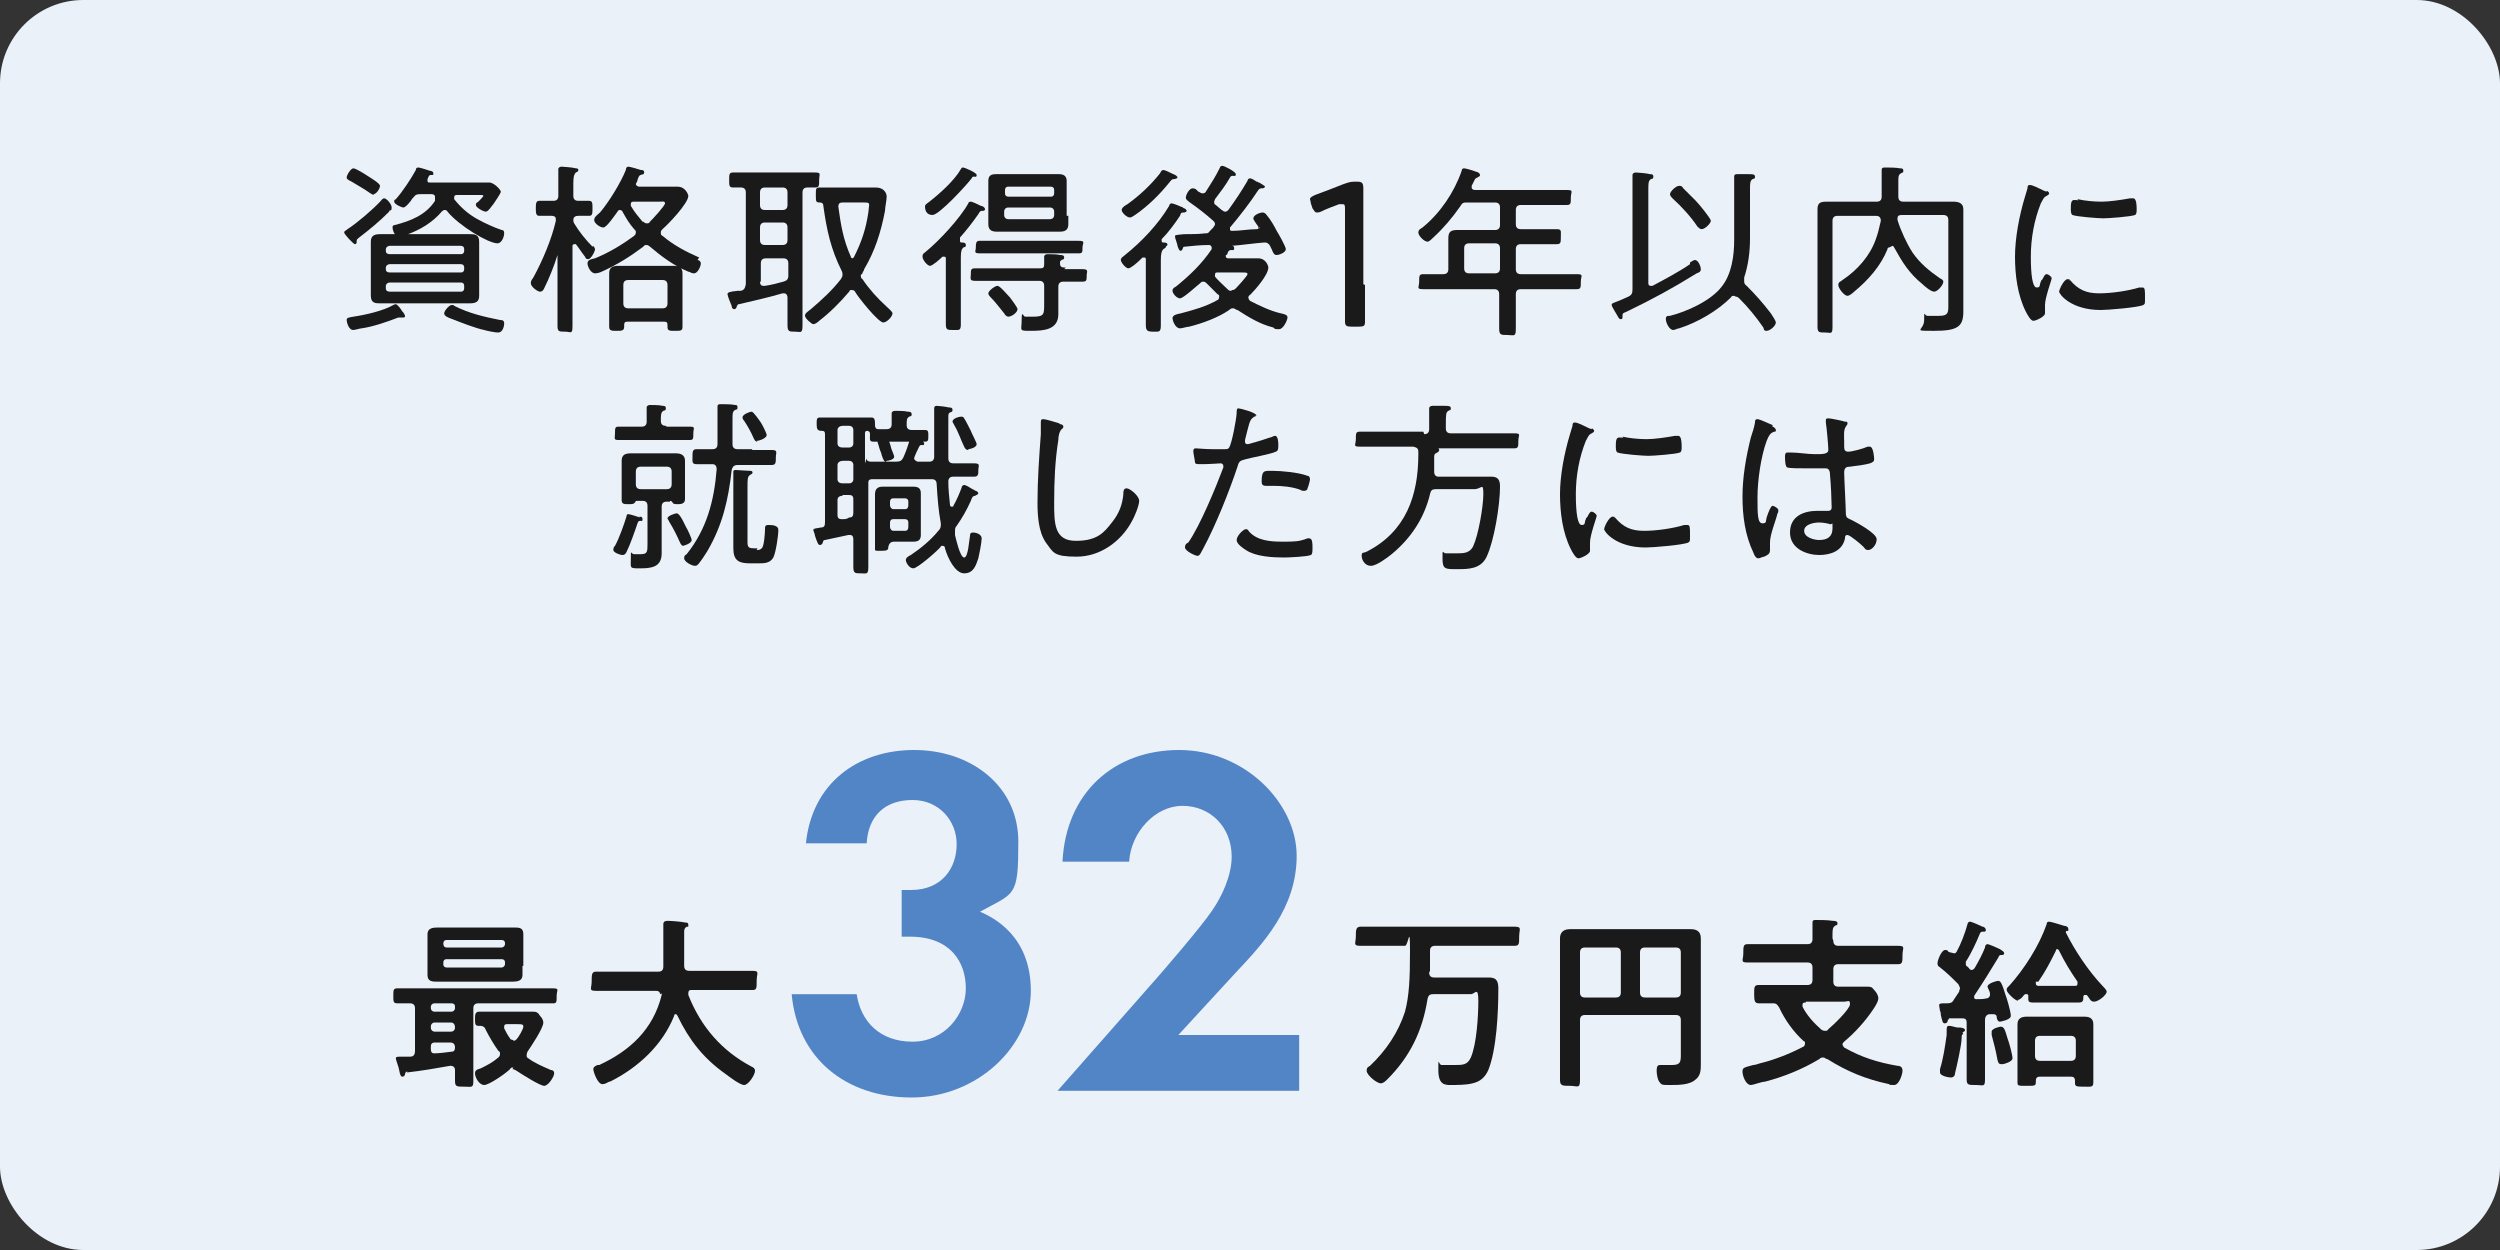 <?xml version="1.0" encoding="UTF-8"?>
<svg id="a02" xmlns="http://www.w3.org/2000/svg" width="300" height="150" viewBox="0 0 300 150">
  <rect x="0" y="0" width="300" height="150" fill="#333333" stroke="none"/>
  <rect width="300" height="150" rx="10" ry="10" fill="#ebf1f9" stroke-width="0"/>
  <g>
    <path d="m46.7,25.4c-1.2,1.2-2.3,2.1-3.6,3.1-.2.2-.3.2-.3.4s0,.4-.2.4-1.3-1.2-1.3-1.4.2-.2.4-.4c1.1-.7,3.1-2.4,4-3.4,0,0,.2-.3.4-.3.3,0,.9.7.9,1.1s-.1.3-.3.4Zm1.8,12.7c-.1,0-.2,0-.3,0,0,0,0,0-.1,0,0,0-.2,0-.3,0-1.3.5-3,1.1-4.4,1.3-.2,0-.8.2-1,.2-.6,0-.8-1-.8-1.2,0-.3.3-.3.8-.4,1.4-.2,3.6-.7,4.8-1.4,0,0,.2-.1.3-.1s.4.3.6.6c.1.2.2.3.3.4,0,0,.2.3.2.4s0,.2-.2.2Zm-3.6-14.7c-.2,0-.4-.2-.6-.3-.7-.5-1.3-.8-2.1-1.3-.4-.2-.6-.3-.6-.5,0-.3.5-1.1.8-1.1s1.4.7,1.7.9c.3.2,1.5.9,1.5,1.2s-.4,1-.8,1Zm12.6,10.9c0,.4,0,.8,0,1.2,0,.7-.4.9-1.1.9s-1.1,0-1.7,0h-7.5c-.6,0-1.1,0-1.6,0s-1.1,0-1.1-.9,0-.8,0-1.1v-4.2c0-.4,0-.8,0-1.2,0-.7.4-.9,1.1-.9s1.1,0,1.7,0h7.5c.5,0,1.1,0,1.6,0s1.1,0,1.1.9,0,.8,0,1.2v4.2Zm-1.8-4.4c0-.3-.2-.4-.4-.4h-8.5c-.3,0-.5.2-.5.4v.2c0,.3.2.4.5.4h8.5c.3,0,.4-.2.4-.4v-.2Zm-9.4,2.4c0,.3.2.4.5.4h8.5c.3,0,.4-.2.4-.4v-.2c0-.3-.2-.4-.4-.4h-8.5c-.3,0-.5.2-.5.4v.2Zm0,2.3c0,.3.2.4.5.4h8.5c.3,0,.4-.2.4-.4v-.3c0-.3-.2-.4-.4-.4h-8.5c-.3,0-.5.2-.5.4v.3Zm5.9-11c0-.2-.2-.3-.4-.3h-1.3c-.4,0-.6,0-.9.4-.1.1-.2.2-.3.4-.4.5-.7.8-.9.8s-1.1-.4-1.1-.7.1-.2.2-.3c.8-.9,1.8-2.4,2.4-3.5,0-.2.1-.3.3-.3.2,0,1.1.3,1.4.4.2,0,.4.1.4.3s0,.2-.2.2c-.3,0-.3,0-.5.5,0,0,0,0,0,.2,0,.2.1.2.3.2h5.3c.6,0,1.2,0,1.8,0s1.4.9,1.4,1.1-.7,1.2-.9,1.5c-.2.2-.6.9-.9.9s-1.2-.5-1.2-.8.2-.3.3-.4c.1-.1.6-.6.6-.7s-.2-.1-.3-.1h-2.8c-.2,0-.4,0-.4.3s0,.1,0,.2c.8,1,1.7,1.8,2.8,2.4.9.5,2,1,2.9,1.3.2,0,.3.1.3.4,0,.4-.3,1.2-.8,1.2-1.1,0-4.6-2.1-6-3.8,0-.1-.2-.2-.3-.2s-.2,0-.4.2c-1.1,1.3-2.6,2.2-4.3,2.8-.2,0-.6.2-.8.2-.6,0-.8-.9-.8-1.1s.1-.3.3-.3c1.9-.5,3.7-1.2,4.8-2.9,0,0,0-.1,0-.2Zm7.5,16.3c-.3,0-1.3-.2-1.6-.3-1-.2-2.8-.9-3.8-1.3-.6-.2-1-.4-1-.7s.6-1,.9-1,.2,0,.3.1c1.8.9,3.5,1.3,5.5,1.7.2,0,.5,0,.5.4s-.2,1.1-.7,1.1Z" fill="#1a1a1a" stroke-width="0"/>
    <path d="m71.2,29.5c0,.1.2.2.2.4,0,.3-.5,1.2-.8,1.2s-.3-.1-.4-.3c-.4-.5-.7-1-1.1-1.5,0,0,0,0-.2,0-.1,0-.2.1-.2.2v6.5c0,1,0,2,0,3.1s-.2.7-.9.7-.9,0-.9-.7c0-1,0-2,0-3.1v-5.3c0,0,0-.1,0-.1s0,0,0,0c-.4,1.3-1,2.8-1.6,4-.1.2-.2.4-.5.4s-1.1-.6-1.1-1,.2-.5.3-.7c1.1-2,2.2-4.6,2.7-6.8v-.2c0-.3-.2-.4-.5-.4-.5,0-1.2,0-1.5,0-.4,0-.4-.4-.4-.9s0-.9.4-.9,1,0,1.6,0h.1c.4,0,.6-.2.6-.6v-1.4c0-.6,0-1.1,0-1.6,0,0,0-.1,0-.2,0-.2.2-.3.4-.3s1.4.1,1.7.2c.1,0,.3,0,.3.2s-.1.2-.3.3c-.2.2-.3.5-.3,1.3v1.5c0,.4.2.6.6.6.2,0,1.1,0,1.3,0,.4,0,.4.3.4.9s0,.9-.4.9-.9,0-1.3,0c-.3,0-.6.1-.6.5,0,.1,0,.2.1.4.6,1,1.4,2,2.2,2.8Zm12.5,1.7c.2,0,.4.2.4.4,0,.4-.4,1.2-.8,1.2s-.5-.2-.7-.2c-1.7-.7-3.2-1.8-4.6-3-.1-.1-.3-.2-.4-.2s-.3,0-.4.2c-1.6,1.2-3.2,2.2-5,3-.2.1-.5.2-.8.2-.5,0-.9-.8-.9-1.2s.4-.5.9-.6c1.7-.7,3.2-1.6,4.7-2.7.1-.1.2-.2.2-.4s0-.2-.2-.4c-.6-.7-.9-1.2-1.4-2.1,0-.1-.2-.2-.3-.2s-.2,0-.3.2c-.3.4-1.3,1.9-1.7,1.9s-1.1-.5-1.1-.9.5-.7.7-.9c1.1-1.3,2.5-3.6,3.1-5.1,0-.2.1-.4.3-.4s1.2.3,1.5.4c.2,0,.4,0,.4.3s-.3.2-.4.3c-.2,0-.3.3-.4.6,0,.2-.2.4-.2.5s.2.3.4.3h3c.6,0,1.1,0,1.6,0,1,0,1.3,1,1.3,1.1,0,.9-2.4,3.4-3.1,4-.1.1-.2.2-.2.4s0,.3.2.4c1.3,1.1,2.8,1.9,4.4,2.6Zm-8.4,7.4c-.3,0-.4.1-.4.4v.2c0,.5-.3.5-.9.5s-.9,0-.9-.5,0-1,0-1.5v-3.7c0-.4,0-.8,0-1.2,0-.7.4-.9,1.1-.9s.9,0,1.3,0h4c.4,0,.9,0,1.3,0,.7,0,1.1.2,1.1.9s0,.8,0,1.2v3.7c0,.5,0,1,0,1.5s-.2.5-.9.5-.9,0-.9-.5v-.2c0-.3-.1-.4-.4-.4h-4.4Zm4.2-1.6c.4,0,.6-.2.6-.6v-2.2c0-.4-.2-.6-.6-.6h-4.1c-.4,0-.6.2-.6.6v2.2c0,.4.2.6.6.6h4.1Zm-2.3-10.4c.1.1.2.2.4.2s.3,0,.4-.2c.3-.3,1.8-1.9,1.8-2.2s-.3-.2-.7-.2h-3c-.2,0-.4,0-.4.3s0,.2,0,.2c.4.7.9,1.3,1.4,1.9Z" fill="#1a1a1a" stroke-width="0"/>
    <path d="m94.5,35.7c0-.2-.1-.5-.4-.5s-.1,0-.2,0c-1.7.5-3.5.9-5.2,1.3-.2,0-.2.1-.3.3,0,.1-.1.3-.3.3s-.3-.2-.3-.4c-.1-.2-.5-1.2-.5-1.4s.2-.3,1.2-.4h.4c.4-.1.5-.3.6-.8v-11c0-.4-.2-.6-.6-.6-.3,0-.6,0-.9,0-.5,0-.5-.2-.5-.9s0-.9.5-.9c.8,0,1.6,0,2.4,0h5c.8,0,1.6,0,2.4,0s.5.2.5.9,0,.9-.5.9-.6,0-.9,0c-.4,0-.6.2-.6.6v12.8c0,1,0,2,0,3.1s-.2.8-.9.8-.9,0-.9-.8c0-1,0-2,0-3.1v-.3Zm-3.3-11.1c0,.4.2.6.6.6h2.1c.4,0,.6-.2.6-.6v-1.5c0-.4-.2-.6-.6-.6h-2.1c-.4,0-.6.2-.6.6v1.5Zm0,4.2c0,.4.2.6.6.6h2.1c.4,0,.6-.2.6-.6v-1.5c0-.4-.2-.6-.6-.6h-2.1c-.4,0-.6.2-.6.6v1.5Zm0,5c0,.3.1.5.4.5s.1,0,.2,0c.7-.1,1.5-.3,2.2-.5.4-.1.6-.3.6-.7v-1.5c0-.4-.2-.6-.6-.6h-2.1c-.4,0-.6.2-.6.6v2.2Zm12.1-.8c0,.2,0,.4.2.5.8,1.2,1.8,2.3,2.9,3.3.2.2.7.6.7.8,0,.4-.7,1.1-1.1,1.1-.6,0-3-3-3.4-3.7,0-.1-.2-.2-.4-.2s-.2,0-.3.2c-1.1,1.3-2.3,2.5-3.6,3.5-.2.2-.5.4-.7.4s-1-.7-1-1,.2-.4.7-.8c1.3-1.1,2.6-2.3,3.6-3.6.1-.2.2-.3.2-.5s0-.3-.1-.5c-1.3-2.6-1.8-4.9-2.2-7.8,0-.3-.2-.4-.4-.4-.5,0-.5-.1-.5-.9s0-.9.5-.9c.8,0,1.5,0,2.3,0h3.1c.4,0,.9,0,1.3,0,1,0,1.3.7,1.3,1.1s-.2,1.3-.2,1.7c-.5,2.6-1.2,4.8-2.5,7,0,.2-.2.3-.2.5Zm-1.1-2c.1,0,.2,0,.3-.2.9-1.8,1.4-3.3,1.7-5.3,0-.2.1-.7.1-.9,0-.3-.2-.3-.6-.3h-2.6c-.3,0-.5.1-.5.5h0c.3,2.2.6,4,1.5,6,0,.1.1.2.2.2Z" fill="#1a1a1a" stroke-width="0"/>
    <path d="m115.2,28.9c0,.1,0,.2.2.2.2,0,.5,0,.5.3s-.1.2-.3.3c-.2.2-.3.4-.3,1.2v5.6c0,.8,0,1.6,0,2.4s-.2.7-.9.7-.9,0-.9-.7,0-1.6,0-2.4v-5.4c0-.2,0-.3-.2-.3s-.1,0-.2,0c-.3.3-1.2,1.1-1.5,1.1s-.9-.7-.9-1.1.2-.4.4-.6c1.6-1.3,4.1-4,5.1-5.8,0-.1.1-.2.3-.2s1,.4,1.2.5c.2,0,.5.2.5.4s-.2.2-.3.2c-.2,0-.3,0-.5.4-.7,1-1.4,1.9-2.2,2.8,0,0,0,0,0,.2Zm1.7-7.7c-.2,0-.2,0-.3.2-.6.8-3.9,4.4-4.7,4.4s-.9-.7-.9-1,.3-.4.4-.5c1.3-1,3.1-2.6,3.9-4,.1-.2.2-.2.3-.2s1.6.6,1.6.9-.2.2-.3.2Zm10.8,11.1c.7,0,1.4,0,2.2,0s.5.3.5.8,0,.7-.5.7c-.7,0-1.5,0-2.2,0h-.1c-.4,0-.6.2-.6.6v2c0,.4,0,.9,0,1.3,0,1.9-1.8,2-3.3,2s-1.1,0-1.1-1.3.2-.4.4-.4.3,0,.4,0c.2,0,.4,0,.6,0,1.3,0,1.3-.3,1.3-1.5v-2.2c0-.4-.2-.6-.6-.6h-5.5c-.7,0-1.5,0-2.2,0s-.5-.3-.5-.8,0-.7.5-.7c.7,0,1.5,0,2.2,0h5.6c.4,0,.5-.1.5-.5,0-.1,0-.8,0-.9,0-.2.2-.3.4-.3.4,0,1.1,0,1.5.1.2,0,.5,0,.5.3s-.2.2-.3.3c-.2.1-.2.2-.2.4,0,.4.2.5.5.5h.2Zm-8-1.9c-.7,0-1.5,0-2.2,0s-.4-.3-.4-.7,0-.8.4-.8c.7,0,1.5,0,2.2,0h7.5c.8,0,1.5,0,2.3,0s.4.3.4.8,0,.7-.4.7c-.7,0-1.5,0-2.3,0h-7.5Zm1.3,7.6c-.2,0-.4-.2-.5-.4-.5-.6-1-1.3-1.6-1.9-.1-.1-.3-.3-.3-.5,0-.3.8-.9,1.1-.9s1.2,1.1,1.5,1.4c.3.4.9,1.2.9,1.4,0,.4-.7.9-1.1.9Zm7.2-12.1c0,.3,0,.7,0,1,0,.7-.4.9-1,.9s-.8,0-1.3,0h-5c-.4,0-.8,0-1.3,0-.6,0-1-.2-1-.9s0-.7,0-1v-3.2c0-.3,0-.7,0-1,0-.6.3-.8.9-.8s.9,0,1.3,0h5c.4,0,.8,0,1.3,0s.9.2.9.8,0,.7,0,1v3.2Zm-1.7-3.1c0-.3-.2-.4-.4-.4h-5.1c-.3,0-.4.2-.4.4v.4c0,.3.2.4.4.4h5.1c.3,0,.4-.2.4-.4v-.4Zm-5.5,2.1c-.3,0-.5.2-.5.5v.4c0,.3.2.5.5.5h5c.3,0,.5-.2.5-.5v-.4c0-.3-.2-.5-.5-.5h-5Z" fill="#1a1a1a" stroke-width="0"/>
    <path d="m139.9,29.6c0,.2-.2.2-.3.3-.2.2-.3.5-.3,1.3v5.1c0,.9,0,1.8,0,2.7s-.2.8-.9.8-.9-.1-.9-.8,0-1.8,0-2.7v-5.1c0-.2,0-.3-.2-.3s-.1,0-.2,0c0,0-.1.1-.2.2-.4.4-1.2,1.1-1.5,1.1s-.9-.7-.9-1,.3-.4.5-.6c2-1.6,4-3.7,5.3-5.9,0-.2.2-.3.3-.3s.7.2,1.1.4c.2,0,.3.2.4.2.1,0,.3.2.3.3s-.2.2-.3.2c-.3,0-.4,0-.5.4-.6.9-1.4,2-2.2,2.8,0,0,0,0,0,.2,0,.1,0,.2.2.2.2,0,.5,0,.5.3Zm.9-8.1c-.2,0-.3.2-.4.3-1.2,1.5-2.6,2.9-4.2,4-.2.1-.4.3-.6.3-.4,0-1-.6-1-.9s.5-.6.7-.7c1.4-1,2.8-2.3,3.9-3.7.1-.2.2-.4.4-.4s.8.3,1.2.5c.1,0,.2.1.2.1.1,0,.3.2.3.3s-.3.2-.5.2Zm10.2,6c0-.1,0-.2,0-.2,0,0,0,0,0-.1-.2-.3-.6-.8-.6-1,0-.4.8-.7,1.1-.7s.4.2.5.3c.5.6.9,1.3,1.2,1.9.2.3,1.1,1.9,1.1,2.2,0,.4-.8.7-1.1.7s-.4-.2-.6-.7l-.2-.4c-.1-.2-.3-.4-.6-.4h-.1c-1.3.1-2.6.3-3.9.4,0,0,0,0,0,0s0,0,0,0c.1,0,.3,0,.3.3s-.2.2-.3.2c-.3,0-.4.1-.5.4,0,0,0,.2-.2.2,0,0,0,.1,0,.2,0,.2.3.2.3.2h1.8c.6,0,1.2,0,1.8,0,.9,0,1.2.9,1.2,1.1,0,.9-1.6,2.7-2.2,3.3-.1,0-.2.2-.2.3s.1.3.2.4c1.2.6,2.4,1.2,3.7,1.5.5.1.8.2.8.5s-.5,1.4-1,1.4-.5,0-.7-.2c-1.6-.4-2.9-1.2-4.3-2.1-.2,0-.3-.2-.5-.2s-.3,0-.5.2c-1.3.9-3.2,1.6-4.8,2-.3,0-.8.2-1.1.2-.6,0-.9-1-.9-1.2,0-.4.5-.5,1-.6,1.5-.4,3-.8,4.4-1.6.1,0,.2-.2.2-.4s0-.2-.2-.3c-.4-.4-.9-.9-1.3-1.3-.1-.1-.2-.2-.4-.2s-.2,0-.4.2c-.4.3-2,1.8-2.4,1.8s-.9-.6-.9-.9.2-.4.4-.5c1.6-1.3,3.1-2.7,4.3-4.5,0,0,0-.1,0-.2,0-.2-.2-.3-.3-.3-1,0-2,.1-2.9.2-.2,0-.2,0-.3.3,0,0-.1.2-.2.2-.2,0-.3-.3-.4-.6,0-.2-.3-.9-.3-1.1s0-.2,1.1-.3c.8,0,1.7,0,2.5-.1.3,0,.4,0,.6-.3.1-.1.2-.2.4-.4,0-.1.2-.2.2-.4s-.1-.3-.2-.4c-.9-.8-1.8-1.5-2.8-2.2-.4-.3-.5-.4-.5-.6,0-.3.4-1.1.8-1.1s.5.2.7.4c0,0,.1,0,.2.1,0,0,.2.1.3.1s.3,0,.4-.2c.7-1.1,1.1-1.7,1.7-2.9,0-.1.1-.2.3-.2s1.6.7,1.6,1-.2.2-.3.2c-.2,0-.3,0-.4.2-.5.9-1.2,1.8-1.8,2.6,0,.1-.1.2-.1.3,0,.2,0,.3.2.4.2.2.5.4.7.6.1,0,.2.2.4.2s.3-.1.4-.2c.8-1.1,1.6-2.3,2.3-3.5,0-.1.1-.3.3-.3s.5.2.8.4c0,0,.2,0,.2.1,0,0,0,0,.1,0,.3.2.7.4.7.5s-.2.2-.3.2c-.3,0-.3,0-.5.2-.9,1.4-2.3,3.2-3.4,4.5,0,0,0,.1,0,.2,0,.2.1.2.3.2,1,0,1.9-.2,2.9-.2.2,0,.4-.1.4-.3Zm-3.1,7.3c.2,0,.3-.1.4-.2.2-.2,1.4-1.5,1.4-1.7s-.2-.2-.6-.2h-3c-.2,0-.3,0-.3.3s0,.1,0,.2c.4.5,1,1,1.5,1.5.1.1.2.2.4.2Z" fill="#1a1a1a" stroke-width="0"/>
    <path d="m163.8,34.2c0,.7,0,1.7,0,2.6,0,.8,0,1.6,0,1.8,0,.5-.1.6-.8.6h-.8c-.6,0-.8-.1-.8-.6s0-.9,0-1.8c0-.9,0-1.9,0-2.6v-9.1c0-.4,0-.6-.3-.6s-.2,0-.4,0c-.8.3-1.6.6-2.2.9-.2.1-.4.1-.5.1-.2,0-.3-.2-.5-.5l-.2-.6c0-.2-.1-.4-.1-.5,0-.2.2-.3.6-.5,1.1-.4,2.4-.9,3.4-1.3.6-.2.8-.3,1.4-.3h.2c.6,0,.8.1.8.8s0,3.1,0,4.2v7.3Z" fill="#1a1a1a" stroke-width="0"/>
    <path d="m181.9,26.9c0,.4.2.6.6.6h2.4c.6,0,1.3,0,1.9,0s.5.2.5.9,0,.9-.5.9-1.3,0-1.9,0h-2.4c-.4,0-.6.2-.6.6v2.4c0,.4.2.6.6.6h4c.9,0,1.8,0,2.7,0s.5.2.5.9,0,.9-.5.9c-.9,0-1.8,0-2.7,0h-4c-.4,0-.6.2-.6.6v1c0,1,0,2,0,3.1s-.2.8-1,.8-1,0-1-.8c0-1,0-2,0-3.1v-1c0-.4-.2-.6-.6-.6h-5.8c-.9,0-1.8,0-2.7,0s-.5-.2-.5-.9,0-.9.5-.9c.7,0,1.4,0,2.1,0h.3c.4,0,.6-.2.6-.6v-2.3c0-.5,0-.9,0-1.4,0-.8.3-1,1.1-1s.9,0,1.4,0h3.1c.4,0,.6-.2.6-.6v-2.1c0-.4-.2-.6-.6-.6h-3.3c-.5,0-.6,0-.9.5-.9,1.3-2,2.6-3.2,3.7-.2.2-.5.5-.7.5-.4,0-1.1-.7-1.1-1.1s.4-.5.5-.6c2.1-1.7,3.8-4.2,4.7-6.8,0-.2.1-.3.3-.3s1.2.3,1.4.4c.2,0,.5.2.5.4s-.2.2-.3.3c-.3.1-.3.2-.5.6l-.2.4c0,0,0,.1,0,.2,0,.2.2.3.4.3h8.4c.9,0,1.7,0,2.6,0s.5.2.5.9,0,.9-.5.9c-.9,0-1.7,0-2.6,0h-2.9c-.4,0-.6.2-.6.6v2.1Zm-5.6,2.3c-.4,0-.6.2-.6.6v2.4c0,.4.2.6.6.6h3.1c.4,0,.6-.2.6-.6v-2.4c0-.4-.2-.6-.6-.6h-3.1Z" fill="#1a1a1a" stroke-width="0"/>
    <path d="m202.8,31.5c.2-.1.4-.3.6-.3.4,0,.7.8.7,1.1s-.2.4-.5.5c-2.9,1.8-5.3,3.1-8.4,4.6-.5.2-.5.2-.5.6,0,.2,0,.3-.2.3s-.3-.2-.4-.4c-.1-.2-.7-1.1-.7-1.3s.1-.2.6-.4c.3-.1.7-.3,1.4-.6.4-.2.5-.4.5-.9v-12c0-.5,0-1,0-1.5,0,0,0-.2,0-.2,0-.2.2-.3.4-.3s1.4.1,1.7.2c.2,0,.4,0,.4.3s-.1.2-.3.3c-.3.2-.3.5-.3,1.3v11.1c0,.2,0,.4.3.4s.1,0,.2,0c1.5-.8,3.2-1.7,4.5-2.6Zm5.3,4c-.2,0-.3,0-.4.2-1.6,1.6-4,3-6.2,3.7-.2,0-.5.2-.7.2-.5,0-.9-.9-.9-1.3s.2-.4.5-.4c2-.5,4.9-1.8,6.2-3.5,1.2-1.5,1.5-3.7,1.5-5.6v-5.6c0-.6,0-1.2,0-1.8,0,0,0-.2,0-.2,0-.3.2-.3.4-.3.5,0,.9,0,1.4,0,.4,0,.7,0,.7.3s-.1.2-.3.3c-.3.2-.3.5-.3,1.3v5.8c0,1.6-.2,3.2-.7,4.7,0,.1,0,.2,0,.4,0,.2,0,.4.3.6,1,1,1.9,2,2.9,3.3.2.3.6.9.6,1.1,0,.4-.7,1-1.1,1s-.3-.2-.4-.4c-.9-1.3-1.8-2.4-2.9-3.5-.1-.1-.2-.2-.4-.2Zm-3.9-8c-.2,0-.4-.2-.5-.3-.8-1.2-1.9-2.4-3-3.4-.1-.1-.3-.3-.3-.5,0-.3.7-1,1.1-1s.4.2.5.3c.5.5,1,1,1.5,1.5.3.3,1.8,2.1,1.8,2.4s-.7,1-1.1,1Z" fill="#1a1a1a" stroke-width="0"/>
    <path d="m226.7,29.7c-.1,0-.2,0-.2.2-.8,2-2.3,3.7-4,5.1-.2.2-.6.5-.8.5-.4,0-1.1-.9-1.1-1.3s.3-.4.5-.6c1.8-1.2,3.3-2.9,4-4.9.3-.8.4-1.4.6-2.2h0c0-.5-.3-.6-.6-.6h-4.6c-.4,0-.6.2-.6.6v9.9c0,.9,0,1.8,0,2.8s-.2.7-.9.7-.9,0-.9-.7c0-.9,0-1.8,0-2.8v-9.6c0-.5,0-1.1,0-1.7,0-.8.4-.9,1.1-.9s1.2,0,1.8,0h4.2c.4,0,.6-.2.6-.6v-1.6c0-.5,0-.9,0-1.4,0,0,0-.2,0-.2,0-.3.2-.3.4-.3.3,0,1.4,0,1.8.1.2,0,.4,0,.4.3s-.2.2-.3.3c-.3.2-.3.4-.3,1v1.8c0,.4.2.6.6.6h4.3c.6,0,1.2,0,1.7,0s1.2.1,1.2.9,0,1.1,0,1.7v9.2c0,.5,0,.9,0,1.4,0,1.8-.7,2.3-3.5,2.3s-1.2,0-1.2-1.3,0-.5.4-.5.9,0,1.4,0c1.1,0,1.1-.4,1.1-1.3v-10.2c0-.4-.2-.6-.6-.6h-4.9c-.3,0-.6,0-.6.4v.2c.4,1.3,1.1,2.8,1.8,3.9.9,1.3,2,2.2,3.3,3.1.2.1.4.2.4.4,0,.4-.7,1.2-1.1,1.2s-1.2-.7-1.4-.9c-1.6-1.3-2.4-2.6-3.4-4.4,0,0-.1-.2-.2-.2Z" fill="#1a1a1a" stroke-width="0"/>
    <path d="m245.6,22.9c.1,0,.3.2.3.3s-.1.2-.3.3c-.4.2-.4.4-.7.9-.8,2-1.2,4.2-1.2,6.4s.2,3.7.7,3.7.3-.3.5-.7c0-.1.1-.2.2-.3.2-.4.3-.6.5-.6s.6.3.6.5-.8,2.3-.8,3.2,0,.6,0,.7c0,0,0,.2,0,.3,0,.4-1.1.9-1.4.9s-.7-.7-.9-1.1c-1-2-1.3-4.4-1.3-6.6s.5-4.9,1.2-7.2c.1-.3.2-.7.3-1,0-.2,0-.4.3-.4s1.1.4,1.7.7c.1,0,.2.1.3.1Zm2.8,10.7c1,1.2,2,1.6,3.5,1.6s3.5-.3,4.8-.7c.1,0,.3,0,.4,0,.3,0,.3.3.3,1.2s0,.7-.2.9c-.6.3-4.3.6-5.1.6-3.6,0-5-1.9-5-2.2s.6-1.5,1-1.5.2.1.3.2Zm.9-9.7c.9.2,2,.3,2.9.3s2.3-.2,3.4-.4c.1,0,.3,0,.4,0,.4,0,.4,1,.4,1.3s0,.6-.2.7c-.5.2-3.2.4-3.8.4s-3.2-.2-3.7-.4c-.2-.1-.2-.5-.2-.7,0-.6,0-1.1.4-1.1s.4,0,.5.1Z" fill="#1a1a1a" stroke-width="0"/>
    <path d="m76.7,62c.2,0,.4,0,.4.3s-.1.2-.2.2c-.2,0-.3,0-.4.3-.3.9-.9,2.6-1.3,3.4-.1.2-.2.4-.5.4s-1.1-.3-1.1-.6.1-.4.2-.5c.5-.9,1.1-2.6,1.4-3.6,0-.1,0-.2.2-.2s1.1.3,1.4.4Zm3.3-10.8h.6c.7,0,1.5,0,2.2,0s.4.2.4.8,0,.8-.4.8c-.7,0-1.5,0-2.2,0h-4.2c-.8,0-1.6,0-2.2,0s-.4-.2-.4-.8,0-.8.4-.8c.7,0,1.5,0,2.2,0h.6c.4,0,.6-.2.6-.6,0-.5,0-.9,0-1.5,0,0,0-.1,0-.2,0-.2.2-.3.4-.3.3,0,1.2,0,1.5.1.2,0,.4,0,.4.3s-.1.2-.3.3c-.3.2-.3.5-.3,1.2,0,.4.2.6.6.6Zm.4,9h-.4c-.4,0-.6.2-.6.6v4.4c0,.4,0,.8,0,1.2,0,1.7-1.3,1.8-2.6,1.8s-1.1,0-1.1-1.2,0-.5.4-.5.5,0,.8,0c.8,0,.8-.3.8-1.3v-4.5c0-.4-.2-.6-.6-.6h-.6c-.2,0-.2,0-.3.2-.2.2-.3.2-.8.2s-.8,0-.8-.5,0-.8,0-1.2v-2.4c0-.4,0-.7,0-1.1,0-.7.4-.9,1.1-.9s.7,0,1.1,0h3.2c.4,0,.7,0,1.1,0,.6,0,1.1.2,1.1.9s0,.7,0,1.1v2.4c0,.4,0,.8,0,1.1,0,.5-.4.6-.8.6s-.6,0-.7-.2c0-.1-.2-.2-.3-.2Zm-.4-1.5c.4,0,.6-.2.6-.6v-1.5c0-.4-.2-.6-.6-.6h-3.1c-.4,0-.6.2-.6.6v1.5c0,.4.2.6.6.6h3.1Zm2,6.8c-.2,0-.3-.2-.4-.4-.4-.9-.8-1.7-1.3-2.5,0-.1-.2-.3-.2-.4,0-.3.9-.6,1.1-.6s.5.3,1.1,1.6c.2.3.7,1.4.7,1.6,0,.4-.9.7-1.1.7Zm8.3-11.5c.8,0,1.5,0,2.3,0s.5.3.5.9,0,.9-.5.9c-.8,0-1.6,0-2.3,0h-1.8c-.4,0-.6.2-.7.6-.4,3.6-1.1,6.6-2.9,9.7-.3.5-.7,1.1-1.1,1.6-.1.1-.2.2-.4.2-.4,0-1.3-.5-1.3-.9s.2-.4.3-.5c2.4-3,3.3-6.4,3.6-10.2,0-.4-.2-.6-.5-.6-.6,0-1.3,0-1.9,0s-.5-.3-.5-.9,0-.9.5-.9,1.3,0,1.9,0c.4,0,.6-.2.6-.6v-2.7c0-.5,0-1.1,0-1.6,0,0,0-.1,0-.2,0-.3.2-.3.4-.3.4,0,1.3,0,1.7.1.2,0,.3,0,.3.3s-.1.2-.3.3c-.3.2-.3.4-.3,1.1v3c0,.4.2.6.6.6h1.7Zm.5,12c.2,0,.4,0,.6-.2.3-.2.4-1.9.4-2.3,0-.3,0-.5.4-.5s1.2,0,1.2.6c0,.7-.3,2.7-.6,3.3-.4.7-1.1.7-1.8.7h-1c-1.3,0-2-.3-2-1.8s0-.7,0-1.1v-6.2c0-.5,0-1.2,0-1.7,0,0,0-.1,0-.2,0-.2.2-.2.3-.2s1.4.1,1.7.1c.1,0,.3,0,.3.2s-.2.2-.3.3c-.3.2-.3.5-.3,1.5v6.6c0,.6.2.7.8.7h.4Zm.1-13c-.3,0-.4-.3-.5-.5-.3-.7-.7-1.4-1.1-2,0,0-.2-.2-.2-.4,0-.4.9-.7,1.1-.7s.9,1,1.1,1.3c.2.3.7,1.3.7,1.5,0,.4-.9.7-1.2.7Z" fill="#1a1a1a" stroke-width="0"/>
    <path d="m104,55c0,.3.2.4.5.4.7,0,1.5,0,2.2,0h.8c.5,0,.7-.1.9-.5.4-.9.5-1.3.8-2.2,0-.1,0-.3.2-.3s1.5.5,1.5.8-.2.2-.3.2c-.1,0-.2,0-.3.2-.1.2-.6,1.2-.6,1.4s.2.3.4.4h1.4c.4,0,.6-.2.6-.6,0-1.5,0-3.1,0-4.6s0-.6,0-.9c0,0,0-.2,0-.3,0-.2.1-.3.3-.3s1.1.1,1.5.2c.2,0,.4,0,.4.3s-.2.2-.3.3c-.2.1-.2.2-.2.7v4.8c0,.4.2.6.6.6h.2c.8,0,1.5,0,2.3,0s.5.3.5.8,0,.8-.5.8c-.8,0-1.5,0-2.3,0h-.2c-.4,0-.6.2-.6.6,0,.9.1,1.8.2,2.8,0,0,0,.2.2.2s.2,0,.2-.1c.4-.7.7-1.4,1-2.2,0-.1.1-.3.3-.3s.7.3,1,.5c.1,0,.3.2.4.2.1,0,.3.2.3.3s-.2.2-.4.3c-.3,0-.4.3-.5.6-.5,1.1-1,2-1.7,3-.2.2-.2.4-.2.7s0,.2,0,.4c.1.4.6,2.7,1.1,2.7s.6-2.2.7-2.6c0-.3.1-.4.4-.4s1,.2,1,.7-.3,2-.4,2.4c-.3.9-.6,1.8-1.7,1.8s-2-1.9-2.3-3c0-.2-.1-.3-.3-.3s-.2,0-.2.1c-.4.5-2.8,2.6-3.3,2.6s-.9-.7-.9-1,.4-.5.6-.6c1.2-.8,2.4-1.8,3.3-2.9.2-.2.3-.4.3-.7s0-.2,0-.2c-.3-1.6-.4-3.1-.5-4.7,0-.4-.2-.6-.6-.6h-4.8c-.7,0-1.5,0-2.2,0-.3,0-.6,0-.6.4v7.1c0,1,0,2,0,3s-.2.8-.9.8-.9,0-.9-.8c0-1,0-2,0-3v-.3c0-.3-.1-.5-.4-.5s-.1,0-.2,0l-2.8.6c-.2,0-.2.1-.3.4,0,0-.1.2-.3.2-.2,0-.3-.2-.6-1.1,0-.2-.2-.6-.2-.7,0-.2.4-.2.9-.3.4,0,.5-.2.5-.6v-10.6c0-.3-.1-.4-.4-.4-.5,0-.6-.2-.6-.8s0-.8.4-.8,1,0,1.5,0h3.2c.5,0,1.1,0,1.5,0s.4.4.4.9c0,.3.1.5.4.5.4,0,.7,0,1,0,.4,0,.6-.2.6-.6,0-.4,0-.7,0-1.1,0,0,0-.2,0-.2,0-.2.2-.3.4-.3.3,0,1.2,0,1.5.1.2,0,.5,0,.5.3s-.1.2-.3.3c-.3.2-.3.4-.3,1,0,.4.2.6.6.6.5,0,1.2,0,1.6,0s.4.2.4.7,0,.7-.4.7-1.1,0-1.7,0h-2.8c-.6,0-1.2,0-1.7,0s-.4-.3-.4-.8h0c0-.3,0-.4-.3-.5h0c-.3,0-.3.2-.3.3v3.6Zm-2.9-3.9c-.3,0-.6.2-.6.5v1.6c0,.3.2.5.6.5h.8c.3,0,.5-.2.5-.5v-1.6c0-.3-.2-.5-.5-.5h-.8Zm0,4.2c-.3,0-.6.2-.6.5v1.7c0,.3.2.5.6.5h.8c.3,0,.5-.2.5-.5v-1.7c0-.3-.2-.5-.5-.5h-.8Zm0,4.2c-.4,0-.6.2-.6.5v1.8c0,.3.1.5.5.5h.1c.3,0,.5,0,.8-.2.4,0,.5-.2.5-.6v-1.6c0-.4-.2-.5-.5-.5h-.8Zm9.4,3.9c0,.3,0,.5,0,.8,0,.6-.3.8-.9.8s-.6,0-.9,0h-1.4c-.4,0-.6.2-.7.6,0,.4-.1.5-.9.5s-.7,0-.7-.4,0-.7,0-1.1v-4.5c0-.3,0-.5,0-.8,0-.6.3-.9.9-.9s.7,0,1,0h1.7c.3,0,.6,0,1,0,.6,0,.9.2.9.8s0,.6,0,.9v3.4Zm-4.2-8c-.2,0-.3-.2-.5-.8,0-.2-.2-.5-.3-.9,0-.1-.2-.6-.2-.7,0-.3.7-.5.9-.5s.4,0,.7,1.1c0,.2.4,1,.4,1.2,0,.4-.8.5-.9.5Zm2.3,5.7c.3,0,.4-.2.4-.5v-.4c0-.3-.2-.4-.4-.4h-1.4c-.3,0-.4.2-.4.4v.4c0,.3.2.5.4.5h1.4Zm-1.4,1.2c-.3,0-.4.2-.4.4v.5c0,.3.2.5.4.5h1.4c.3,0,.4-.2.4-.5v-.5c0-.3-.2-.4-.4-.4h-1.4Zm9-8.3c-.3,0-.4-.2-.5-.4-.4-.8-.7-1.8-1.2-2.6,0-.1-.2-.3-.2-.4,0-.4.8-.6,1-.6s.3,0,.4.2c.2.3.6,1.1.8,1.5.1.3.7,1.4.7,1.6,0,.4-.8.6-1,.6Z" fill="#1a1a1a" stroke-width="0"/>
    <path d="m127.2,50.9c.2,0,.4.1.4.3s-.1.2-.2.3c-.3.3-.4.9-.4,1.3-.4,2.5-.5,5-.5,7.5s0,4.6,2.6,4.6,3.4-1,4.4-2.3c.8-1,1.2-2.1,1.3-3.3,0-.3,0-.7.4-.7.4,0,1.5.9,1.5,1.5s-.6,2-.9,2.5c-1.3,2.4-3.8,4.2-6.6,4.2s-2.8-.5-3.7-1.7c-.9-1.3-1-3.3-1-4.8,0-2.7.2-5.5.4-8.2,0-.4,0-.9,0-1.3s0-.5.3-.5,1.6.4,1.9.5Z" fill="#1a1a1a" stroke-width="0"/>
    <path d="m150.7,49.8c0,.1,0,.2-.2.2-.4.3-.5.4-.8,1.6l-.3,1.2c0,0,0,.2,0,.2,0,.2.1.3.3.3s.7-.2.8-.2c.7-.2,1.3-.4,1.9-.6.2,0,.4-.2.6-.2.4,0,.4.9.4,1.1,0,.4,0,.7-.3.8-.6.3-2.9.7-3.6.9-.7.2-.8.2-1,.9-1,3-2.6,7-4.1,9.8-.3.5-.4.9-.7.9s-1.5-.6-1.5-1,.2-.5.4-.6c1.4-2,3.3-6.6,4.2-9,0,0,0-.1,0-.2,0-.2-.2-.3-.3-.3s-1.4.1-2.2.1-.8,0-.9-.2c0-.2-.2-1.1-.2-1.3s0-.4.3-.4,1,.1,2,.1,1,0,1.5,0c.2,0,.4,0,.5-.2.3-.4.9-3.5.9-4.2,0-.2,0-.5.2-.5s2.2.5,2.2.9Zm-.8,14c1,1.1,2.6,1.2,4,1.2s2,0,3-.4c0,0,.1,0,.2,0,.4,0,.4.6.4,1.1s0,.8-.2.9c-.4.2-2.7.3-3.2.3-1.4,0-3.4-.1-4.6-.9-.3-.2-1.1-.7-1.1-1.2s.8-1.3,1.1-1.3.3.2.4.3Zm2.8-7.3c1.1,0,3.2.2,4.2.6.2,0,.3.2.3.4s-.2.9-.3,1.1c0,.2-.2.3-.4.3s-.3,0-.4-.1c-1-.4-2.3-.5-3.3-.5s-.6,0-.9,0c-.4,0-.5-.2-.5-.5,0-1.4.3-1.3,1.3-1.3Z" fill="#1a1a1a" stroke-width="0"/>
    <path d="m170.9,52.1c.4,0,.6-.2.6-.6v-.8c0-.5,0-1,0-1.5,0,0,0-.2,0-.2,0-.2.2-.3.4-.3.5,0,.9,0,1.4,0,.5,0,.8,0,.8.3s-.2.2-.3.3c-.3.2-.3.4-.3,1.9v.2c0,.4.2.6.6.6h5c.9,0,1.7,0,2.6,0s.5.2.5.9,0,.9-.5.9c-.9,0-1.7,0-2.6,0h-6.5c0,0-.1,0-.1,0s0,0,0,0c.1,0,.2,0,.2.2s-.2.3-.4.4c-.1,0-.2.2-.2.4,0,.6,0,1.2,0,1.8,0,.4.2.6.5.6h4.9c.5,0,1,0,1.5,0,.9,0,1,.6,1,1.2,0,2.2-.7,6.5-1.6,8.4-.7,1.5-2.2,1.5-3.6,1.5s-1.7,0-1.7-1.3,0-.6.4-.6.5,0,.7,0c.2,0,.4,0,.6,0,.8,0,1.6,0,2-.9.6-1.3,1.2-4.7,1.2-6.2s-.2-.6-1.1-.6h-4.6c-.4,0-.6.1-.7.6-.7,2.9-2.3,5.3-4.6,7.2-.5.4-1.8,1.4-2.5,1.4s-1.1-.7-1.1-1.2.2-.3.6-.5c4.7-2.4,6.2-6.7,6.2-11.7v-.3c0-.4-.2-.5-.6-.6h-3.8c-.9,0-1.7,0-2.6,0s-.5-.2-.5-.9,0-.9.5-.9c.9,0,1.7,0,2.6,0h5Z" fill="#1a1a1a" stroke-width="0"/>
    <path d="m191,51.4c.1,0,.3.2.3.3s-.1.2-.3.3c-.4.2-.4.4-.7.9-.8,2-1.2,4.2-1.2,6.4s.2,3.7.7,3.7.3-.3.5-.7c0-.1.1-.2.2-.3.2-.4.3-.6.5-.6s.6.3.6.5-.8,2.3-.8,3.2,0,.6,0,.7c0,0,0,.2,0,.3,0,.4-1.1.9-1.4.9s-.7-.7-.9-1.1c-1-2-1.3-4.4-1.3-6.6s.5-4.9,1.2-7.2c.1-.3.2-.7.3-1,0-.2,0-.4.3-.4s1.1.4,1.7.7c.1,0,.2.1.3.1Zm2.8,10.7c1,1.2,2,1.6,3.5,1.6s3.5-.3,4.8-.7c.1,0,.3,0,.4,0,.3,0,.3.3.3,1.2s0,.7-.2.9c-.6.3-4.3.6-5.1.6-3.6,0-5-1.9-5-2.2s.6-1.5,1-1.5.2.1.3.2Zm.9-9.7c.9.2,2,.3,2.9.3s2.3-.2,3.4-.4c.1,0,.3,0,.4,0,.4,0,.4,1,.4,1.3s0,.6-.2.7c-.5.2-3.2.4-3.8.4s-3.2-.2-3.7-.4c-.2-.1-.2-.5-.2-.7,0-.6,0-1.1.4-1.1s.4,0,.5.1Z" fill="#1a1a1a" stroke-width="0"/>
    <path d="m212.7,51.2c.1,0,.4.2.4.4s0,.2-.2.2c-.5.2-.6.4-.9,1.1-.7,1.9-1.1,4.8-1.1,6.8s0,3.1.6,3.1.3-.3.6-1c.1-.3.4-1.1.6-1.1s.7.3.7.5,0,.3-.1.4c-.2.9-.9,2.5-.9,3.5s0,.6,0,.9c0,.5-.3.6-.7.8-.2,0-.5.2-.7.2-.3,0-.5-.4-.6-.7-1-2.1-1.3-4.4-1.3-6.7s.4-4.7,1-7.1c.2-.6.4-1.2.5-1.8,0-.2,0-.4.3-.4s1.5.6,1.8.7Zm8.8-.6c.1,0,.2,0,.2.2s-.1.2-.2.4c-.3.4-.2,1.2-.2,1.7v.5c0,.5,0,.8.5.8s1.9-.4,2.3-.6c0,0,.2,0,.3,0,.4,0,.5,1.3.5,1.5,0,.5-.6.6-2.9.9-.4,0-.7.1-.7.7s.2,4.2.2,4.9c0,.6.3.6.7.8.6.3,3,1.6,3,2.3s-.6,1.3-1,1.3-.4-.2-.6-.4c-.3-.3-1.6-1.4-1.9-1.4s-.3.2-.3.4c-.3,1.5-1.7,2-3.1,2s-3.5-.7-3.5-2.7,1.7-2.6,3.3-2.6.7,0,1.1,0c0,0,.2,0,.2,0,.3,0,.4-.2.4-.4,0-.7-.1-3-.2-3.9,0-.2,0-.8-.5-.8s-1.6,0-2.4,0-1.9,0-2.2-.1c-.3,0-.3-1.1-.3-1.3s0-.5.3-.5.3,0,.4,0c.9,0,2,.2,2.9.2s1.6,0,1.6-.5-.2-2.7-.3-3.3v-.2c0-.2,0-.3.3-.3.3,0,1.7.3,2,.4Zm-1.9,12.3c-.3-.1-.9-.2-1.3-.2-.6,0-1.8.2-1.8,1s1.2,1.1,1.8,1.1c1,0,1.6-.4,1.6-1.4s0-.4-.3-.5Z" fill="#1a1a1a" stroke-width="0"/>
  </g>
  <g>
    <path d="m48.9,128.6c-.2,0-.2,0-.3.3,0,.1-.1.3-.3.3s-.3-.2-.4-.8c0-.2-.4-1.2-.4-1.4s.2-.2.7-.2.7,0,1,0c.4,0,.6-.2.6-.7v-5.1c0-.4-.2-.6-.6-.6-.5,0-1,0-1.5,0s-.5-.2-.5-.9,0-.9.5-.9c.9,0,1.7,0,2.6,0h13.4c.8,0,1.7,0,2.6,0s.5.2.5.9,0,.9-.4.9c-.9,0-1.7,0-2.6,0h-6.4c-.4,0-.6.2-.6.6v5.9c0,.9,0,1.9,0,2.8s-.2.7-1.1.7-1.1,0-1.1-.7,0-.9,0-1.3c0-.3-.2-.5-.5-.5s0,0-.1,0c-1.7.3-3.4.6-5.2.8Zm13.8-12.7c0,.4,0,.7,0,1.1,0,.7-.6.8-1.2.8s-1.3,0-1.9,0h-5.3c-.6,0-1.2,0-1.8,0s-1.2,0-1.2-.8,0-.7,0-1.1v-2.7c0-.4,0-.8,0-1.1,0-.7.6-.8,1.2-.8s1.3,0,1.9,0h5.3c.6,0,1.2,0,1.9,0s1.2,0,1.2.8,0,.7,0,1.1v2.7Zm-11,5.1c0,.2.2.4.4.4h2.1c.2,0,.4-.2.4-.4v-.2c0-.3-.2-.4-.4-.4h-2.1c-.2,0-.4.2-.4.4v.2Zm0,2.3c0,.3.2.5.5.5h1.9c.3,0,.5-.2.5-.5h0c0-.4-.2-.6-.5-.6h-1.9c-.3,0-.5.2-.5.5h0Zm.5,1.8c-.4,0-.5.2-.5.5v.3c0,.3.1.5.4.5.5,0,1.4-.1,2.1-.2.3,0,.4-.2.4-.5,0-.4-.2-.6-.6-.6h-1.8Zm8.4-11.9c0-.3-.2-.4-.4-.4h-6.6c-.3,0-.4.2-.4.4h0c0,.4.2.5.4.5h6.6c.2,0,.4-.2.4-.4h0Zm-7,1.9c-.3,0-.4.2-.4.4v.2c0,.3.2.4.4.4h6.6c.2,0,.4-.2.4-.4v-.2c0-.3-.2-.4-.4-.4h-6.6Zm8,13c-.2,0-.3,0-.4.2-.5.5-2.5,1.9-3.1,1.9s-1.1-.9-1.1-1.4.5-.5.7-.6c.8-.4,1.4-.7,2.1-1.3.1-.1.2-.2.2-.4s0-.3-.2-.4c-.5-.7-1.1-1.7-1.5-2.5-.1-.3-.3-.5-.7-.5h-.2c-.4,0-.4-.3-.4-.8s0-.9.5-.9c.8,0,1.6,0,2.4,0h2.5c.5,0,.9,0,1.4,0s.7,0,1,.5c.2.2.4.5.4.8,0,.7-1.5,2.9-1.9,3.5,0,0-.1.2-.1.4,0,.2,0,.3.2.4.8.6,1.8,1,2.7,1.4.2,0,.4.1.4.4,0,.4-.7,1.5-1.2,1.5s-2.7-1.4-3.3-1.8c-.2-.1-.3-.2-.5-.2Zm0-3.2c.2,0,.3-.1.4-.2.2-.2.8-1.2.8-1.5s-.2-.3-.7-.3h-1.2c-.2,0-.4,0-.4.3s0,.1,0,.2c.2.4.4.8.7,1.2,0,.1.2.2.4.2Z" fill="#1a1a1a" stroke-width="0"/>
    <path d="m79.2,119.3c0-.3-.2-.4-.5-.4h-4.6c-.9,0-1.7,0-2.6,0s-.5-.3-.5-1.1,0-1.2.5-1.2c.9,0,1.7,0,2.6,0h4.9c.4,0,.6-.2.6-.6,0-.7,0-1.4,0-2.1v-.9c0-.7,0-1.4,0-1.9,0,0,0-.1,0-.2,0-.3.2-.4.5-.4.4,0,1.7.1,2.1.2.2,0,.4,0,.4.3s0,.2-.2.2c-.3.2-.3.4-.3.7,0,1.3,0,2.7,0,4,0,.4.2.6.6.6h5c.9,0,1.7,0,2.6,0s.5.3.5,1.2,0,1.1-.5,1.1c-.9,0-1.7,0-2.6,0h-4.7c-.2,0-.4,0-.4.4s0,.1,0,.2c1.5,3.8,4,6.7,7.6,8.6.2.1.4.2.4.5,0,.5-.8,1.7-1.3,1.7s-1.8-1-2.2-1.3c-2.7-1.9-4.4-4.1-5.8-7,0,0-.1-.2-.2-.2s-.2,0-.2.2c-1.4,3.5-4.3,6.2-7.7,7.9,0,0,0,0-.1,0-.2.1-.5.3-.8.3-.6,0-1.1-1.5-1.1-1.8s.3-.4.5-.5c0,0,.1,0,.2,0,3.7-1.7,6.5-4.3,7.5-8.4v-.2Z" fill="#1a1a1a" stroke-width="0"/>
    <path d="m96.7,101.3c.7-7.3,6.2-11.3,13-11.3s12.5,4.3,12.5,11-.4,6.1-4.6,8.4c1.6.7,6.1,2.9,6.1,9.5s-6.4,12.8-14.3,12.8-13.7-4.7-14.4-12.4h7.8c.5,3.3,2.8,5.7,6.7,5.7s6.4-3.3,6.4-6.4-1.8-6.2-6.7-6.2h-1v-5.6h1.1c3.8,0,5.5-2.7,5.5-5.5s-2.1-5.3-5.3-5.3-5.3,1.8-5.5,5.2h-7.3Z" fill="#5285c6" stroke-width="0"/>
    <path d="m138.7,117.5c.7-.8,5.4-6.2,6.8-8.3,1.1-1.6,2.3-4.1,2.3-6.4,0-3.6-2.6-6.1-5.9-6.1s-6.2,3.2-6.4,6.7h-8c.4-8.2,6.1-13.4,14-13.4s14.1,6.4,14.1,12.7-4.1,10.6-7.3,14l-6.9,7.5h14.5v6.7h-29l11.8-13.4Z" fill="#5285c6" stroke-width="0"/>
    <path d="m171.5,116.7c0,.4.2.6.6.6h4.8c.6,0,1.2,0,1.8,0,1,0,1.1.6,1.1,1.4,0,2.7-.2,7.2-1.2,9.7-.4.9-1,1.4-1.9,1.6-.7.2-1.9.2-2.6.2s-1.5,0-1.5-1.8,0-.6.4-.6,1,0,1.6,0c.9,0,1.5,0,1.9-.9.7-1.6.9-5,.9-6.8s-.4-.8-.9-.8h-4.5c-.4,0-.6.1-.7.6-.6,3.8-2.1,6.9-4.8,9.6-.2.2-.5.5-.8.5-.5,0-1.7-1-1.7-1.5s.3-.5.4-.6c1.9-1.8,3.4-4,4.2-6.5.5-1.9.6-3.9.6-7.3s-.2-.6-.6-.6h-2.5c-.9,0-1.8,0-2.8,0s-.6-.3-.6-1.1,0-1.2.6-1.2c.9,0,1.8,0,2.8,0h12.8c.9,0,1.8,0,2.8,0s.6.3.6,1.2,0,1.1-.6,1.1c-.9,0-1.8,0-2.8,0h-6.7c-.4,0-.6.2-.6.6v2.4Z" fill="#1a1a1a" stroke-width="0"/>
    <path d="m201.7,122.4c0-.4-.2-.6-.6-.6h-10.9c-.4,0-.6.2-.6.6v3.9c0,1.1,0,2.2,0,3.3s-.3.7-1.2.7-1.2,0-1.2-.7c0-1.1,0-2.2,0-3.2v-11.8c0-.7,0-1.3,0-2s.4-1.1,1.2-1.1,1.3,0,2,0h10.6c.6,0,1.3,0,1.9,0s1.2.2,1.2,1.1,0,1.3,0,2v11.4c0,.5,0,1.1,0,1.6,0,.8,0,1.5-.7,2-.7.6-2,.6-3,.6s-1,0-1.3-.4c-.2-.3-.3-.9-.3-1.3,0-.7.2-.7.5-.7.4,0,.9,0,1.3,0,1,0,1.1-.3,1.1-1.2v-4.3Zm-7.2-8.1c0-.4-.2-.6-.6-.6h-3.7c-.4,0-.6.2-.6.6v4.8c0,.4.2.6.6.6h3.7c.4,0,.6-.2.6-.6v-4.8Zm6.6,5.4c.4,0,.6-.2.6-.6v-4.8c0-.4-.2-.6-.6-.6h-3.7c-.4,0-.6.2-.6.6v4.8c0,.4.2.6.6.6h3.7Z" fill="#1a1a1a" stroke-width="0"/>
    <path d="m220,112.9c0,.4.2.6.6.6h4.5c.9,0,1.8,0,2.7,0s.5.3.5,1.1,0,1.1-.5,1.1c-.9,0-1.8,0-2.7,0h-4.5c-.4,0-.6.2-.6.6v1.5c0,.4.2.6.6.6h1.5c.6,0,1.2,0,1.8,0s.7,0,1,.4c.2.2.5.6.5,1s-.4,1-.6,1.3c-1,1.5-2.2,2.8-3.5,3.9-.1.1-.2.2-.2.3s.1.3.2.4c2.1,1.2,4.1,1.8,6.4,2.2.4,0,.6.2.6.6s-.4,1.7-1,1.7-.5,0-.6-.1c-2.8-.6-5-1.5-7.4-3-.2,0-.3-.2-.5-.2s-.3,0-.5.2c-2,1.2-4.2,2.1-6.5,2.7-.4,0-1.4.4-1.7.4-.6,0-1-1.1-1-1.6s.2-.5,1.3-.8c.2,0,.5-.1.8-.2,1.7-.4,3.7-1.2,5.2-2,.1,0,.2-.2.2-.4s0-.2-.2-.3c-1.2-1.1-2.2-2.5-2.9-4-.2-.3-.3-.5-.7-.5-.6,0-1.2,0-1.7,0s-.6-.2-.6-1.1,0-1.1.6-1.1c.9,0,1.8,0,2.8,0h3c.4,0,.6-.2.6-.6v-1.5c0-.4-.2-.6-.6-.6h-4.5c-.9,0-1.8,0-2.7,0s-.5-.3-.5-1.1,0-1.1.5-1.1c.9,0,1.8,0,2.7,0h4.5c.4,0,.6-.2.6-.6,0-.6,0-1.2,0-1.8,0,0,0-.1,0-.2,0-.3.2-.3.4-.3.4,0,1.5,0,2,.1.2,0,.6,0,.6.3s-.2.2-.3.3c-.3.2-.3.5-.3,1.2v.3Zm-3.3,7.4c-.2,0-.4,0-.4.3s0,.1,0,.2c.5,1,1.3,1.9,2.2,2.7.1.1.3.2.5.2s.3,0,.4-.2c.5-.4,2.6-2.4,2.6-3s-.3-.3-.7-.3h-4.6Z" fill="#1a1a1a" stroke-width="0"/>
    <path d="m235.6,124.1c-.2,0-.2.2-.2.4,0,.9-.6,3.5-.8,4.3,0,.3-.2.5-.5.5s-1.3-.2-1.3-.6,0-.3,0-.4c.4-1.3.6-2.7.8-4.1,0-.2,0-.4,0-.5,0-.4,0-.6.3-.6s.8.2,1,.2c0,0,.1,0,.2,0,.3,0,.7.1.7.3s-.2.2-.3.3Zm-1.1-9.7c.2,0,.2-.1.3-.2.5-.9,1-2.2,1.3-3.3,0-.1.1-.3.3-.3s1.3.5,1.5.6c.2,0,.4.2.4.4s-.1.2-.3.2c-.2,0-.3,0-.4.2-.4,1-1.1,2.5-1.7,3.4,0,.1,0,.2,0,.3,0,.1,0,.2.2.3,0,0,.2.2.2.2,0,.1.2.2.3.2s.3-.1.4-.3c.4-.7.9-1.6,1.2-2.4,0-.2.1-.4.3-.4s1.3.5,1.5.6c.3.2.5.3.5.5s-.2.2-.3.2c-.2,0-.3,0-.4.3-1.1,1.8-1.7,2.8-2.9,4.6,0,0,0,.1,0,.2,0,.2.2.2.3.2.4,0,.8,0,1.2-.1.2,0,.4-.2.4-.4s0-.1,0-.2c0-.2-.3-.7-.3-.8,0-.4,1.1-.7,1.3-.7.3,0,.5.5.8,1.5.2.5.7,2.2.7,2.7s-1.3.7-1.3.7c-.3,0-.4-.4-.4-.6,0-.2-.2-.3-.4-.3h0c-.1,0-.3,0-.4,0-.4,0-.6.3-.6.7v4.1c0,1,0,2,0,3s-.2.7-1.1.7-1.1,0-1.1-.7,0-2,0-3v-3.8c0-.3-.1-.5-.5-.5h-1.6c-.1.2-.2.2-.2.4,0,.1-.2.2-.3.2-.3,0-.3-.2-.5-1,0-.2,0-.3-.1-.5,0-.1-.1-.5-.1-.7,0-.2.3-.2.6-.2s.2,0,.3,0h0c.5,0,.7-.1.9-.5.2-.3.4-.6.6-.9,0-.2.1-.3.1-.4s-.1-.3-.2-.5c-.9-.9-1.3-1.3-2.3-2.1-.1,0-.2-.2-.2-.4,0-.4.5-1.6.9-1.6s.3.1.4.2c0,0,.2.1.3.1Zm5.7,13.3c-.4,0-.4-.2-.5-.5-.2-1.1-.4-1.9-.7-3,0-.1,0-.3,0-.4,0-.4,1-.6,1.1-.6.4,0,.5.4.8,1.4.2.5.6,2,.6,2.4s-1,.7-1.2.7Zm2-7.6c-.4,0-1.4-1-1.4-1.3s.2-.4.3-.5c1.8-2,3.6-4.8,4.5-7.4,0-.2.1-.3.3-.3s1.5.4,1.8.5c.2,0,.5.1.5.4s0,.2-.2.2c0,0-.1,0-.1.2s0,0,0,0c1.1,2.2,2.7,4.6,4.4,6.4.2.2.5.5.5.7,0,.4-1,1.2-1.5,1.2s-.5-.4-.9-.8c0,0,0,0-.2,0s-.1,0-.2.2c0,.4,0,.7-.5.7s-1.2,0-1.8,0h-2c-.6,0-1.2,0-1.8,0s-.5-.3-.5-.8c0,0,0-.2-.2-.2s-.1,0-.2,0c0,0-.1.1-.2.2-.2.3-.5.5-.7.5Zm6.4,9.1h-3.8c-.4,0-.5.2-.5.5,0,.6,0,.6-1.1.6s-1.1,0-1.1-.5,0-1.1,0-1.7v-3.9c0-.4,0-.9,0-1.3,0-.7.5-.9,1.1-.9s1,0,1.5,0h3.9c.5,0,1,0,1.5,0s1.1.1,1.1.9,0,.9,0,1.3v4c0,.6,0,1.1,0,1.7s-.3.5-1.1.5-1.1,0-1.1-.4,0-.2,0-.3c0-.4-.2-.5-.5-.5Zm-4.3-11.4c0,0,0,.1,0,.2,0,.2.1.3.3.3.4,0,.8,0,1.2,0h2c.4,0,.8,0,1.2,0,.2,0,.3,0,.3-.3s0-.2,0-.2c-.9-1.3-1.5-2.3-2.2-3.7,0,0-.1-.2-.2-.2s-.2,0-.2.2c-.7,1.4-1.2,2.4-2.1,3.7Zm4.2,9.5c.4,0,.6-.2.6-.6v-1.8c0-.4-.2-.6-.6-.6h-3.7c-.4,0-.6.2-.6.6v1.8c0,.4.2.6.6.6h3.7Z" fill="#1a1a1a" stroke-width="0"/>
  </g>
</svg>